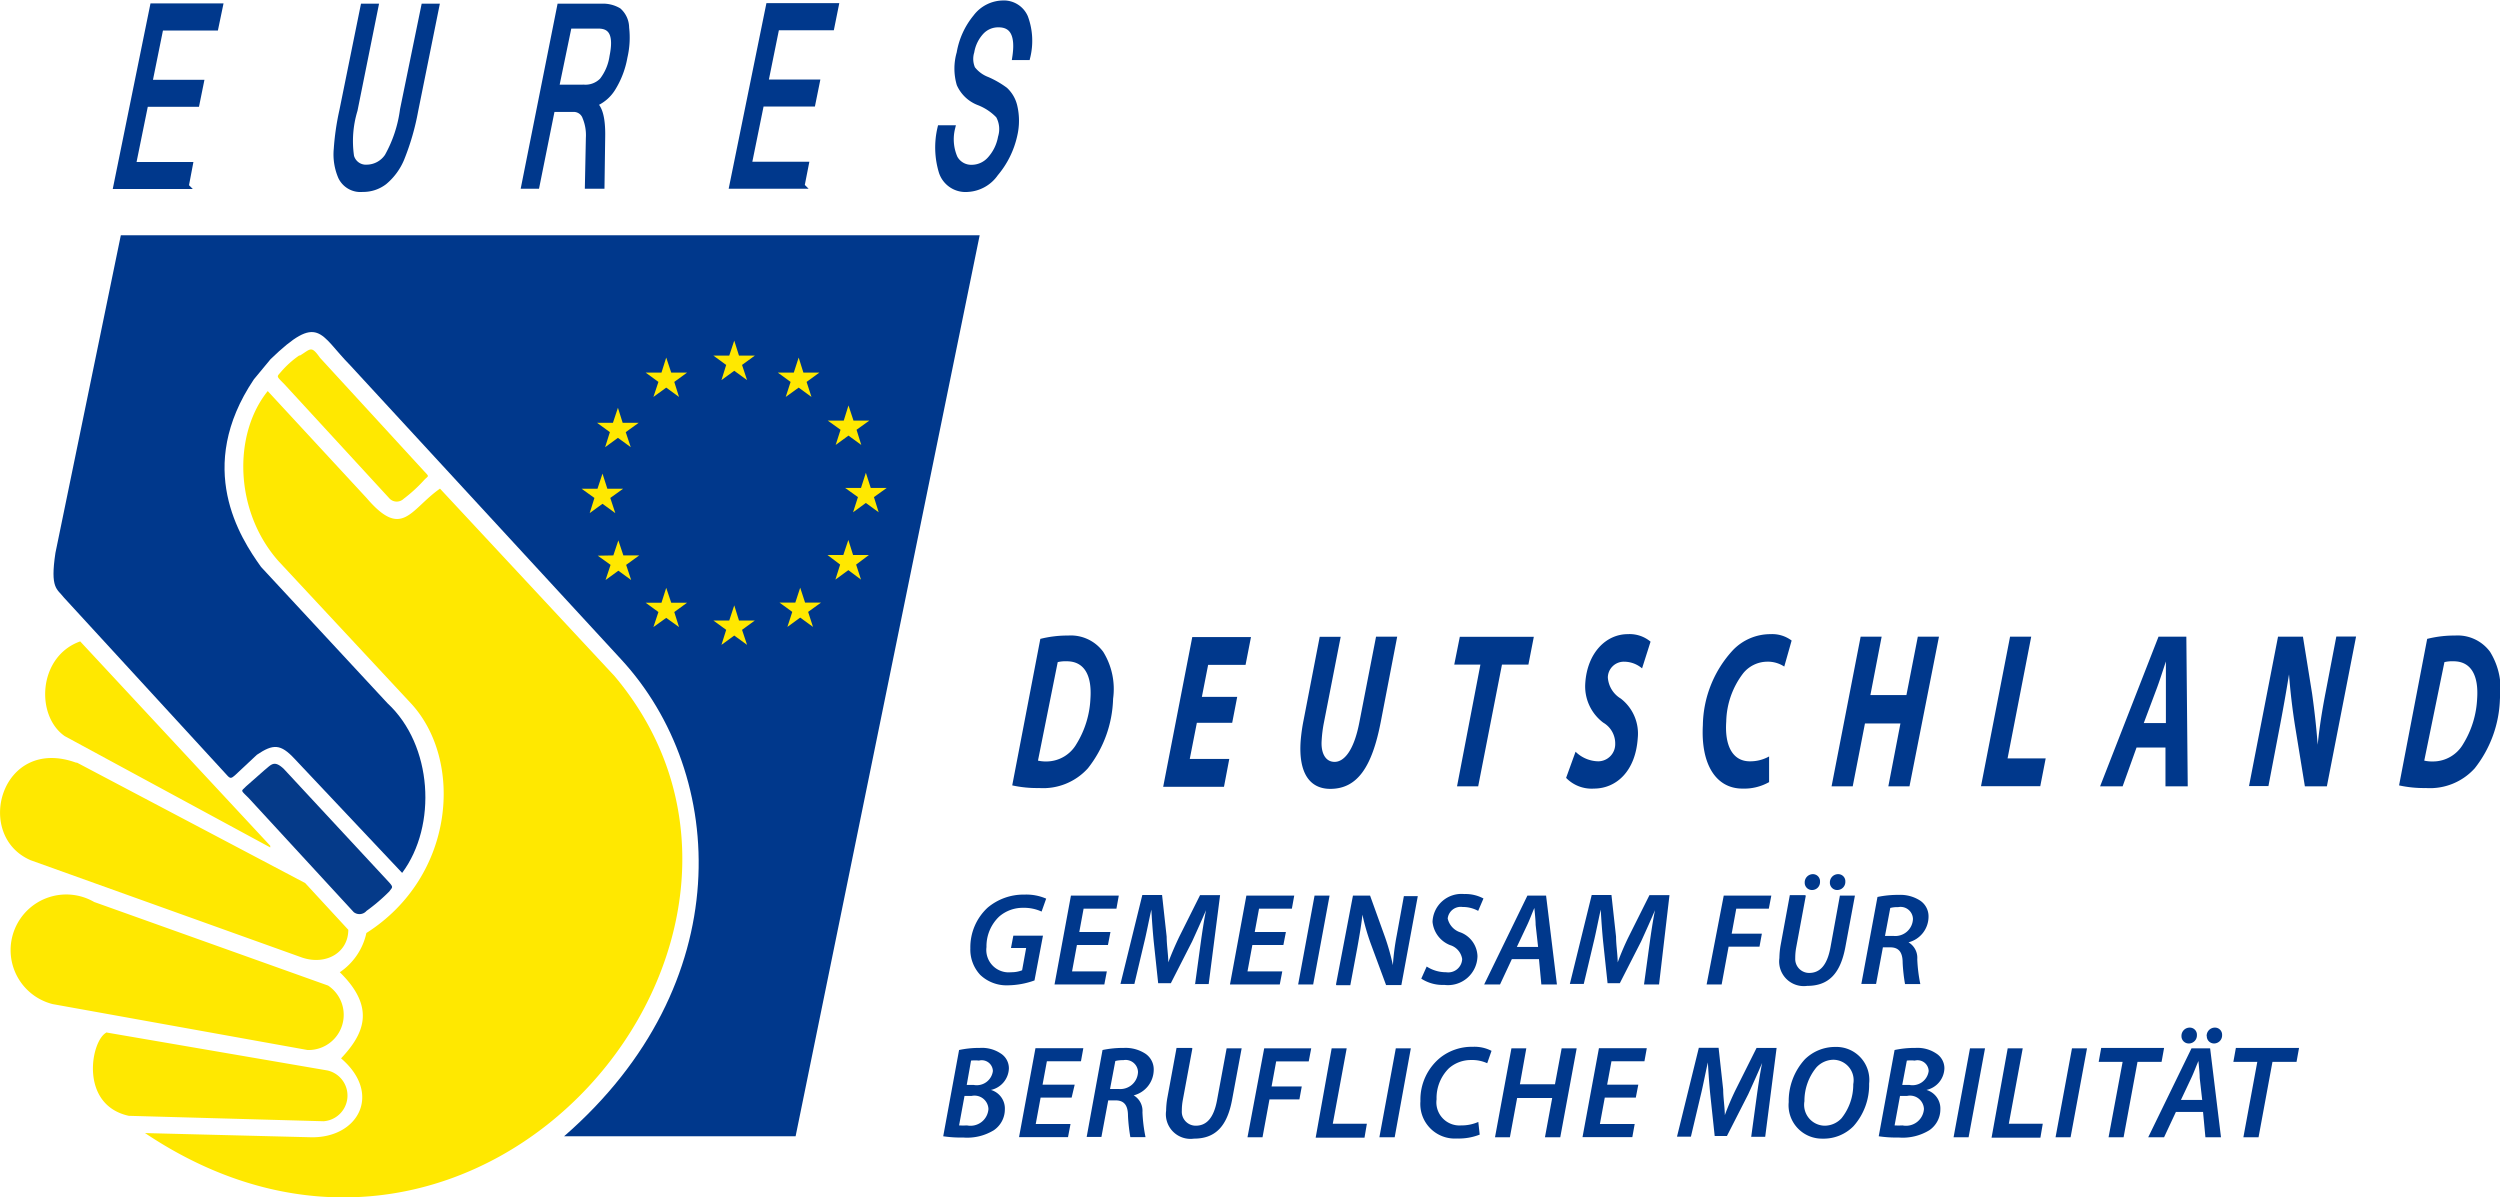 <svg id="Ebene_1" data-name="Ebene 1" xmlns="http://www.w3.org/2000/svg" width="63.39mm" height="30.36mm" viewBox="0 0 179.68 86.06"><defs><style>.cls-3{fill-rule:evenodd}.cls-4{fill:#00388c}.cls-3{fill:#ffe800}.cls-4{stroke:#00388c;stroke-width:.41px}</style></defs><path d="M76.77 111.88c.49-.39.68-.74 1.38-.09l7.5 8.08c.42.45.31.42.09.73a13.08 13.08 0 0 1-1.64 1.4.67.67 0 0 1-.92.09l-7.56-8.21c-.62-.61-.52-.46-.19-.82z" transform="translate(-57.76 -56.53)" fill-rule="evenodd" fill="#053a89"/><path d="M66.44 73.44h61.73l-13.23 64.76H98.3c12.53-10.9 11.77-26 4.08-34.3L82.92 82.78c-2.21-2.24-2.23-3.8-5.72-.43L76 83.8c-4.25 6.34-1 11.36.52 13.48l9.09 9.8c3.24 3 3.58 8.79 1.05 12.19l-7.74-8.21c-1-1.07-1.53-1.07-2.7-.28l-1.57 1.47c-.22.18-.31.28-.52.06L62.35 99.48c-.49-.64-1-.62-.61-3.21z" transform="translate(-57.76 -56.53)" fill="#00388c" fill-rule="evenodd"/><path class="cls-3" d="M63.51 102.62l13.67 14.7v.12l-14.77-8c-2.12-1.47-1.92-5.73 1.11-6.81m-.26 8.7L79.69 120l3.1 3.36c0 1.63-1.59 2.57-3.31 2l-19.52-7c-4.13-1.78-2.12-9 3.3-7m1.29 10.01l16.79 6a2.53 2.53 0 0 1-1.48 4.63l-18.32-3.3a4 4 0 1 1 3-7.33m.92 9.38l15.83 2.72a1.85 1.85 0 0 1-.28 3.65l-14-.39c-3.62-.8-2.7-5.52-1.57-6" transform="translate(-57.76 -56.53)"/><path class="cls-3" d="M77 84.64l7.11 7.69c2.57 3 3.12.83 5.27-.68l12.55 13.48c15.68 18.65-9.46 49.11-33.75 32.84l11.89.3c3.43.09 5.18-3.12 2.2-5.67 1.62-1.72 2.54-3.62-.09-6.19a4.57 4.57 0 0 0 1.91-2.82c6.4-4.07 7-12.43 3.19-16.52l-9.5-10.2c-3.19-3.59-3.28-9.12-.79-12.22" transform="translate(-57.76 -56.53)"/><path class="cls-3" d="M79.29 82.1c.8-.48.82-.77 1.47.15l7.48 8.15c.42.45.31.28-.06.7a10.54 10.54 0 0 1-1.41 1.28.72.72 0 0 1-1 0l-7.57-8.23c-.61-.62-.56-.52-.25-.89a6.87 6.87 0 0 1 1.34-1.2" transform="translate(-57.76 -56.53)"/><path class="cls-3" d="M61.56 30.89l.92-.66h-1.14l-.36-1.09-.34 1.09h-1.15l.92.66-.35 1.09.92-.67.92.67-.34-1.09zm-3.59-3.44l.92-.67h-1.15l-.34-1.08-.35 1.08H55.9l.92.67-.35 1.08.93-.67.92.67-.35-1.08zm-4.64-1.22l.92-.67h-1.14l-.34-1.08-.36 1.08h-1.14l.92.67-.34 1.09.92-.67.92.67-.36-1.09zm-4.87 1.22l.92-.67h-1.14l-.36-1.08-.34 1.08H46.4l.92.67-.36 1.08.92-.67.92.67-.34-1.08zm-3.49 3.61l.93-.67h-1.15l-.34-1.08-.36 1.08h-1.14l.92.67-.34 1.08.92-.67.92.67-.36-1.08zm-1.11 4.73l.92-.66h-1.13l-.35-1.09-.36 1.09H41.8l.92.66-.34 1.09.92-.67.92.67-.36-1.09zM45 40.6l.94-.68H44.8l-.36-1.08-.36 1.08-1.12.02.92.66-.36 1.09.92-.67.92.67L45 40.6zm3.46 3.39l.92-.67h-1.14l-.36-1.07-.34 1.07H46.4l.92.67-.36 1.08.92-.66.92.66-.34-1.08zm4.87 1.28l.92-.67h-1.14l-.34-1.09-.36 1.09h-1.14l.92.67-.34 1.08.92-.67.92.67-.36-1.08zm4.75-1.29l.93-.67h-1.15l-.35-1.07-.35 1.07h-1.14l.92.67-.35 1.08.92-.67.92.67-.35-1.08zm3.45-3.4l.92-.69h-1.14l-.34-1.08-.36 1.08h-1.14l.91.69-.34 1.08.93-.68.91.68-.35-1.08zm1.28-4.85l.92-.66h-1.15l-.35-1.09-.35 1.09h-1.14l.92.66-.35 1.09.92-.67.92.67-.34-1.09z"/><path class="cls-4" d="M83.82 70.12a1.55 1.55 0 0 1-1.56-.88 4.09 4.09 0 0 1-.31-2 18.24 18.24 0 0 1 .4-2.75L83.87 57h.88l-1.5 7.45a7.62 7.62 0 0 0-.25 3.32 1.09 1.09 0 0 0 1.13.8 1.81 1.81 0 0 0 1.47-.8 9.34 9.34 0 0 0 1.11-3.36L88.23 57h.89l-1.51 7.48a17.59 17.59 0 0 1-1 3.46 4.35 4.35 0 0 1-1.22 1.66 2.5 2.5 0 0 1-1.57.52zm17.18-.23h-1l.07-3.44a3.37 3.37 0 0 0-.25-1.5.87.87 0 0 0-.79-.58h-1.59l-1.11 5.52h-.9L98 57h3a2.2 2.2 0 0 1 1.22.3 1.65 1.65 0 0 1 .55 1.22 6.14 6.14 0 0 1-.12 2.11 6.32 6.32 0 0 1-.85 2.24 2.77 2.77 0 0 1-1.34 1.13c.4.28.61 1.05.59 2.33zm-3.27-7.07h2a1.69 1.69 0 0 0 1.31-.5 3.68 3.68 0 0 0 .73-1.74c.3-1.47 0-2.2-1-2.2h-2.12z" transform="translate(-57.76 -56.53)"/><path class="cls-4" d="M57.62 13.36h-5L55.25.43h4.82l-.31 1.54h-3.95l-.8 3.95h3.7l-.31 1.53h-3.69l-.89 4.38h4.1l-.3 1.53z"/><path class="cls-4" d="M127.31 70.12a1.8 1.8 0 0 1-1.87-1.23 6.05 6.05 0 0 1-.1-3.15h.86a3.36 3.36 0 0 0 .18 2.14 1.34 1.34 0 0 0 1.2.7 1.77 1.77 0 0 0 1.32-.58 3.2 3.2 0 0 0 .79-1.6 2 2 0 0 0-.16-1.56 3.91 3.91 0 0 0-1.43-.95 2.5 2.5 0 0 1-1.38-1.31 4 4 0 0 1 0-2.24 5.48 5.48 0 0 1 1.17-2.57 2.49 2.49 0 0 1 1.93-1 1.67 1.67 0 0 1 1.62 1 4.87 4.87 0 0 1 .16 2.87h-.88c.24-1.57-.16-2.35-1.19-2.35a1.66 1.66 0 0 0-1.25.53 2.81 2.81 0 0 0-.7 1.43 1.76 1.76 0 0 0 .07 1.22 2.42 2.42 0 0 0 1.07.79A6.56 6.56 0 0 1 130 63a2.31 2.31 0 0 1 .67 1.16 4.57 4.57 0 0 1 0 2.09 6.39 6.39 0 0 1-1.36 2.75 2.6 2.6 0 0 1-2 1.12z" transform="translate(-57.76 -56.53)"/><path class="cls-4" d="M13.36 13.38H8.35L10.98.45h4.83l-.32 1.54h-3.95l-.8 3.95h3.7l-.31 1.53h-3.68l-.89 4.38h4.09l-.29 1.53z"/><path d="M126.69 132a6.84 6.84 0 0 1 1.49-.15 2.42 2.42 0 0 1 1.49.39 1.26 1.26 0 0 1 .6 1.09 1.64 1.64 0 0 1-1.29 1.54 1.39 1.39 0 0 1 1 1.4 1.81 1.81 0 0 1-.8 1.5 3.67 3.67 0 0 1-2.19.52 8.57 8.57 0 0 1-1.44-.09zm0 5.42a5.46 5.46 0 0 0 .57 0 1.29 1.29 0 0 0 1.54-1.18 1 1 0 0 0-1.21-.94h-.51zm.55-2.91h.5a1.17 1.17 0 0 0 1.38-1 .8.8 0 0 0-1-.75 2.67 2.67 0 0 0-.57 0zm7.54.91h-2.23l-.35 1.9h2.5l-.18.94H131l1.18-6.39h3.44l-.17.94H133l-.31 1.68H135zM137 132a7.15 7.15 0 0 1 1.53-.15 2.61 2.61 0 0 1 1.56.42 1.36 1.36 0 0 1 .59 1.16 1.91 1.91 0 0 1-1.44 1.83 1.29 1.29 0 0 1 .63 1.21 11.1 11.1 0 0 0 .22 1.79H139a12.49 12.49 0 0 1-.17-1.53c0-.82-.33-1.11-.9-1.11h-.52l-.49 2.63h-1.06zm.54 2.8h.61a1.27 1.27 0 0 0 1.4-1.22.89.89 0 0 0-1.06-.85 2.07 2.07 0 0 0-.57.06zm5.92-2.92l-.69 3.72a4.14 4.14 0 0 0-.07.78 1 1 0 0 0 1 1.06c.76 0 1.29-.53 1.53-1.83l.69-3.73H147l-.69 3.71c-.36 1.92-1.22 2.78-2.74 2.78a1.77 1.77 0 0 1-2-2 6 6 0 0 1 .08-.88l.67-3.64h1.08zm5.16 0H152l-.18.94h-2.34l-.33 1.8h2.17l-.17.93H149l-.5 2.72h-1.08zm4.85 0h1.08l-1 5.42H156l-.17 1h-3.51zm5.69 0l-1.16 6.39h-1.1l1.18-6.39h1.08zm4.95 6.2a4.07 4.07 0 0 1-1.62.28 2.48 2.48 0 0 1-2.64-2.68 3.89 3.89 0 0 1 1.45-3.15 3.65 3.65 0 0 1 2.31-.76 2.67 2.67 0 0 1 1.35.29l-.31.89a2.61 2.61 0 0 0-1.17-.23 2.38 2.38 0 0 0-1.58.59 3 3 0 0 0-.89 2.23 1.66 1.66 0 0 0 1.76 1.88 3 3 0 0 0 1.24-.25zm3.35-6.2l-.46 2.58h2.52l.48-2.58h1.08l-1.18 6.39h-1.1l.52-2.82h-2.52l-.52 2.82h-1.07l1.18-6.39h1.07zm7.87 3.54h-2.23l-.35 1.9h2.5l-.17.94h-3.58l1.18-6.39h3.44l-.17.94h-2.37l-.31 1.68h2.24zm8.29 2.85l.41-3c.09-.65.22-1.55.38-2.34-.32.75-.69 1.57-1 2.25l-1.53 3H181l-.32-3c-.07-.71-.13-1.54-.17-2.29-.17.73-.35 1.7-.51 2.34l-.71 3h-1l1.57-6.39h1.42l.33 3c0 .57.11 1.23.12 1.84.22-.61.51-1.28.78-1.83l1.5-3h1.44l-.82 6.39h-1zm8.48-3.85a4.45 4.45 0 0 1-1.12 3.05 3 3 0 0 1-2.22.9 2.4 2.4 0 0 1-2.44-2.63 4.44 4.44 0 0 1 1.16-3.07 3.09 3.09 0 0 1 2.18-.89 2.37 2.37 0 0 1 2.44 2.64zm-3.79-1.17a3.79 3.79 0 0 0-.86 2.43 1.5 1.5 0 0 0 1.46 1.76 1.66 1.66 0 0 0 1.21-.54 3.89 3.89 0 0 0 .84-2.45 1.47 1.47 0 0 0-1.43-1.75 1.69 1.69 0 0 0-1.22.55zm5.62-1.25a6.85 6.85 0 0 1 1.49-.15 2.42 2.42 0 0 1 1.49.39 1.26 1.26 0 0 1 .6 1.09 1.64 1.64 0 0 1-1.29 1.54 1.39 1.39 0 0 1 1 1.4 1.81 1.81 0 0 1-.8 1.5 3.66 3.66 0 0 1-2.19.52 8.56 8.56 0 0 1-1.44-.09zm0 5.42a5.47 5.47 0 0 0 .57 0 1.29 1.29 0 0 0 1.54-1.18 1 1 0 0 0-1.21-.94h-.51zm.55-2.91h.52a1.17 1.17 0 0 0 1.38-1 .8.8 0 0 0-1-.75 2.68 2.68 0 0 0-.57 0zm5.95-2.63l-1.18 6.39h-1.08l1.18-6.39h1.08zm1.63 0h1.08l-1 5.42h2.44l-.17 1h-3.51zm5.7 0l-1.18 6.39h-1.08l1.18-6.39h1.08zm2.56.97h-1.72l.18-1h4.52l-.18 1h-1.73l-1 5.42h-1.08zm3.83 3.6l-.85 1.82h-1.14l3.11-6.39h1.34l.78 6.39h-1.12l-.17-1.82h-2zm1.89-.85l-.18-1.6c0-.34-.06-.83-.09-1.21-.17.38-.33.83-.51 1.21l-.75 1.59H216zm-1.49-4.6a.59.59 0 0 1 .59-.61.51.51 0 0 1 .52.54.58.58 0 0 1-.58.6.52.52 0 0 1-.53-.53zm1.81 0a.59.59 0 0 1 .59-.61.51.51 0 0 1 .52.54.58.58 0 0 1-.58.6.52.52 0 0 1-.52-.53zm3.64 1.85h-1.72l.18-1H223l-.18 1h-1.73l-1 5.42H219zM132.11 127a5.83 5.83 0 0 1-1.9.35 2.74 2.74 0 0 1-2-.75 2.66 2.66 0 0 1-.71-1.91 3.88 3.88 0 0 1 1.24-2.92 4 4 0 0 1 2.65-.94 3.58 3.58 0 0 1 1.56.29l-.33.93a3 3 0 0 0-1.32-.27 2.58 2.58 0 0 0-1.73.63 2.94 2.94 0 0 0-.91 2.19 1.61 1.61 0 0 0 1.77 1.81 2.14 2.14 0 0 0 .79-.14l.29-1.6h-1.09l.17-.89h2.13zm5.28-2.55h-2.23l-.35 1.9h2.5l-.18.94h-3.58l1.18-6.39h3.44l-.17.94h-2.36l-.31 1.68h2.24zm6.26 2.84l.41-3c.09-.65.22-1.55.38-2.34-.32.75-.69 1.57-1 2.25l-1.53 3H141l-.32-3c-.07-.71-.13-1.54-.17-2.29-.17.73-.35 1.7-.51 2.34l-.71 3h-1l1.57-6.39h1.42l.33 3c0 .57.11 1.23.12 1.84.22-.61.52-1.28.78-1.83l1.5-3h1.44l-.82 6.39h-1zm6.35-2.84h-2.23l-.35 1.9h2.5l-.18.94h-3.58l1.18-6.39h3.44l-.17.94h-2.36l-.31 1.68h2.24zm3.32-3.55l-1.18 6.39h-1.08l1.18-6.39h1.08zm.46 6.39l1.22-6.39h1.23l1.08 3a16.53 16.53 0 0 1 .56 2 17.27 17.27 0 0 1 .28-2.16l.51-2.8h1l-1.18 6.39h-1.1l-1.11-3a15.89 15.89 0 0 1-.59-2.06c-.06.61-.19 1.39-.36 2.34l-.51 2.73h-1zm6.52-1.29a2.55 2.55 0 0 0 1.4.41 1 1 0 0 0 1.15-.95 1.24 1.24 0 0 0-.87-1 2 2 0 0 1-1.26-1.67 2.08 2.08 0 0 1 2.28-2 2.71 2.71 0 0 1 1.38.32l-.38.89a2.29 2.29 0 0 0-1.12-.28.94.94 0 0 0-1.07.83 1.36 1.36 0 0 0 .93 1 1.89 1.89 0 0 1 1.21 1.7 2.12 2.12 0 0 1-2.39 2.07 2.8 2.8 0 0 1-1.65-.45zm6.12-.53l-.85 1.82h-1.14l3.11-6.39h1.34l.78 6.39h-1.12l-.17-1.82h-2zm1.89-.85l-.18-1.62c0-.34-.06-.83-.09-1.21-.17.38-.33.83-.51 1.21l-.75 1.59h1.55zm7.61 2.67l.41-3c.09-.65.22-1.55.38-2.34-.32.75-.69 1.57-1 2.25l-1.53 3h-.88l-.32-3c-.07-.71-.13-1.54-.17-2.29-.17.73-.35 1.7-.51 2.34l-.71 3h-1l1.57-6.39h1.42l.33 3c0 .57.11 1.23.12 1.84.22-.61.51-1.28.78-1.83l1.5-3h1.44l-.75 6.42h-1zm5.73-6.39h3.42l-.18.94h-2.34l-.33 1.8h2.17l-.17.93H182l-.5 2.72h-1.08zm5.9 0l-.69 3.72a4.14 4.14 0 0 0-.07.78 1 1 0 0 0 1 1.06c.76 0 1.29-.53 1.53-1.83l.68-3.73h1.08l-.69 3.71c-.36 1.92-1.22 2.78-2.74 2.78a1.77 1.77 0 0 1-2-2 6 6 0 0 1 .08-.88l.67-3.64h1.08zm-.08-.93a.59.59 0 0 1 .59-.61.51.51 0 0 1 .51.54.57.57 0 0 1-.58.6.52.52 0 0 1-.52-.5zm1.81 0a.59.59 0 0 1 .59-.61.51.51 0 0 1 .52.54.58.58 0 0 1-.58.6.52.52 0 0 1-.53-.5zm3.42 1.03a7.14 7.14 0 0 1 1.53-.15 2.61 2.61 0 0 1 1.55.42 1.36 1.36 0 0 1 .59 1.16 1.91 1.91 0 0 1-1.44 1.83 1.29 1.29 0 0 1 .63 1.21 11 11 0 0 0 .22 1.79h-1.1a12.42 12.42 0 0 1-.17-1.53c0-.82-.33-1.11-.9-1.11h-.52l-.49 2.63h-1.06zm.54 2.8h.61a1.27 1.27 0 0 0 1.4-1.22.89.89 0 0 0-1.06-.85 2.07 2.07 0 0 0-.57.06zm-60.71-21.35a8 8 0 0 1 2-.24 2.89 2.89 0 0 1 2.52 1.17 5.08 5.08 0 0 1 .71 3.37 8.44 8.44 0 0 1-1.81 5 4.33 4.33 0 0 1-3.51 1.42 8.32 8.32 0 0 1-1.93-.19zm-.17 8.75a2.62 2.62 0 0 0 .66.06 2.5 2.5 0 0 0 2.11-1.26 6.79 6.79 0 0 0 1-3.24c.12-1.69-.44-2.7-1.7-2.7a2.41 2.41 0 0 0-.65.06zm13.96-2.72h-2.54l-.51 2.6h2.84l-.38 2h-4.37l2.09-10.76h4.22l-.39 2h-2.69l-.45 2.3h2.54zm7.8-6.19l-1.21 6.19a9.33 9.33 0 0 0-.16 1.28c-.06.86.25 1.53.93 1.53s1.38-.8 1.77-2.79l1.21-6.21h1.52l-1.18 6.12c-.63 3.26-1.69 4.82-3.63 4.82-1.47 0-2.29-1.13-2.13-3.43a12.82 12.82 0 0 1 .21-1.5l1.16-6h1.52zm10.04 2.01h-1.88l.4-2H168l-.39 2h-1.9l-1.71 8.75h-1.52zm6.84 6.26a2.39 2.39 0 0 0 1.63.69 1.23 1.23 0 0 0 1.22-1.26 1.73 1.73 0 0 0-.86-1.52 3.26 3.26 0 0 1-1.29-2.86c.15-2.17 1.5-3.5 3.05-3.5a2.34 2.34 0 0 1 1.64.54l-.61 1.92a2 2 0 0 0-1.3-.48 1.15 1.15 0 0 0-1.16 1.13 1.92 1.92 0 0 0 .93 1.52 3.18 3.18 0 0 1 1.22 2.84c-.16 2.4-1.56 3.63-3.15 3.63a2.55 2.55 0 0 1-2-.77zm13.9 2.19a3.63 3.63 0 0 1-1.91.46c-1.88 0-3-1.72-2.84-4.57a8.12 8.12 0 0 1 2.16-5.38 3.73 3.73 0 0 1 2.7-1.15 2.32 2.32 0 0 1 1.52.46l-.53 1.87a2.15 2.15 0 0 0-1.27-.35 2.24 2.24 0 0 0-1.68.83 5.89 5.89 0 0 0-1.22 3.47c-.12 1.71.44 2.86 1.7 2.86a2.77 2.77 0 0 0 1.38-.35v1.85zm8.1-10.46l-.81 4.2h2.59l.82-4.2h1.52L195 113.05h-1.52l.87-4.52h-2.55l-.88 4.52h-1.52l2.09-10.76H193zm9.23 0h1.52l-1.7 8.75h2.74l-.39 2h-4.26zm9.09 7.97l-1 2.79h-1.62l4.2-10.76h2l.1 10.76h-1.6v-2.79h-2.05zm2.11-1.76v-4.43c-.22.66-.48 1.49-.72 2.11l-.87 2.32h1.54zm5.97 4.55l2.09-10.76h1.79l.66 4.1c.19 1.37.31 2.49.4 3.67.11-1.1.28-2.28.59-3.87l.75-3.91h1.42l-2.1 10.77h-1.58l-.7-4.3a45.66 45.66 0 0 1-.44-3.75c-.16 1-.43 2.57-.76 4.26l-.72 3.77h-1.4zm12.81-10.6a8 8 0 0 1 2-.24 2.89 2.89 0 0 1 2.52 1.17 5.08 5.08 0 0 1 .71 3.37 8.44 8.44 0 0 1-1.81 5 4.33 4.33 0 0 1-3.51 1.42 8.32 8.32 0 0 1-1.93-.19zm-.21 8.75a2.62 2.62 0 0 0 .66.06 2.5 2.5 0 0 0 2.14-1.26 6.79 6.79 0 0 0 1-3.24c.12-1.69-.44-2.7-1.7-2.7a2.41 2.41 0 0 0-.65.06z" transform="translate(-57.76 -56.53)" fill="#00388c"/></svg>